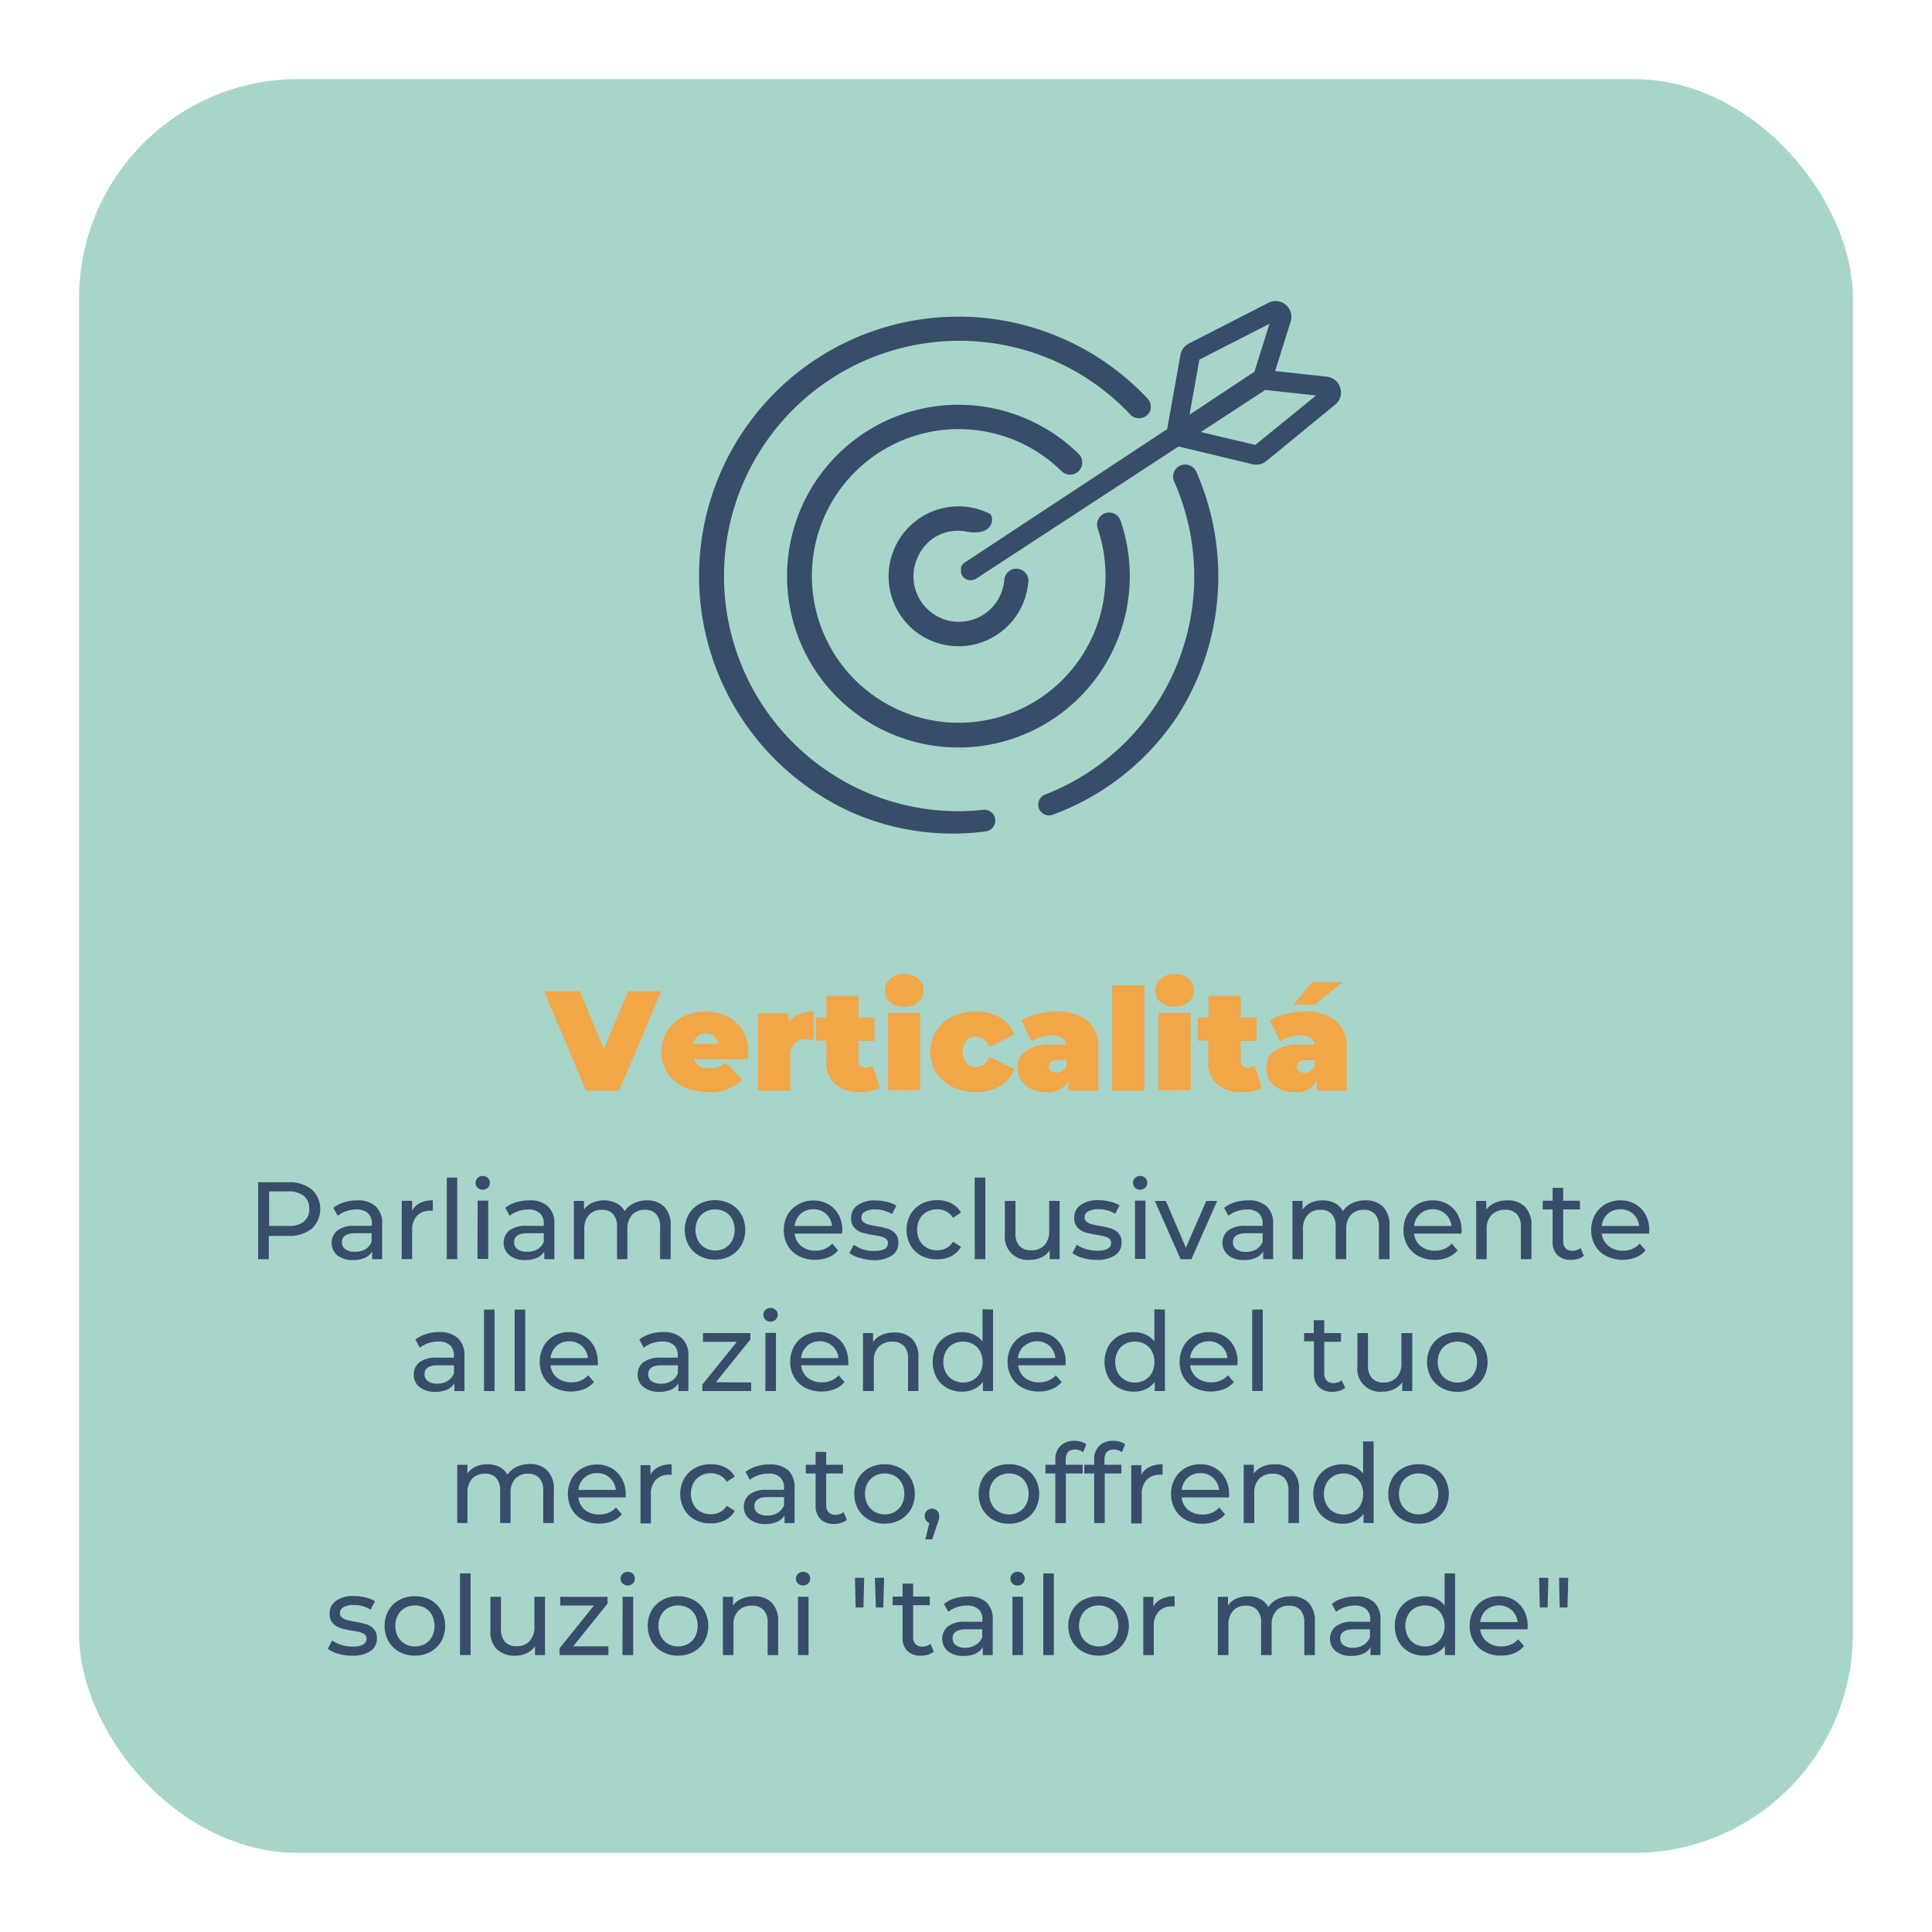 <svg id="Livello_1" data-name="Livello 1" xmlns="http://www.w3.org/2000/svg" viewBox="0 0 300 300"><defs><style>.cls-1{fill:#a7d5ca;}.cls-2{fill:#f1a647;}.cls-3{fill:#384d69;}</style></defs><rect class="cls-1" x="12.28" y="12.28" width="275.44" height="275.44" rx="34.04"/><path class="cls-2" d="M102.67,153.93l-6.52,15.42H91l-6.52-15.42h5.59l3.68,9,3.77-9Z"/><path class="cls-2" d="M116.1,164.48h-8.37a2,2,0,0,0,.88,1.05,3,3,0,0,0,1.55.36,3.73,3.73,0,0,0,1.33-.2,4.76,4.76,0,0,0,1.18-.68l2.6,2.62a6.78,6.78,0,0,1-5.27,1.94,8.74,8.74,0,0,1-3.83-.8,6.16,6.16,0,0,1-2.56-2.24,5.89,5.89,0,0,1-.9-3.21,5.93,5.93,0,0,1,3.34-5.44,7.54,7.54,0,0,1,3.49-.8,7.68,7.68,0,0,1,3.34.73,5.77,5.77,0,0,1,2.4,2.14,6.2,6.2,0,0,1,.89,3.37C116.17,163.39,116.15,163.78,116.1,164.48Zm-7.79-3.59a2,2,0,0,0-.66,1.19h3.87a2,2,0,0,0-.66-1.18,1.94,1.94,0,0,0-1.28-.43A1.91,1.91,0,0,0,108.31,160.89Z"/><path class="cls-2" d="M126.36,157.08v4.41a7.29,7.29,0,0,0-1.1-.09,2.28,2.28,0,0,0-2.55,2.6v5.35h-5v-12h4.74v1.3A4.89,4.89,0,0,1,126.36,157.08Z"/><path class="cls-2" d="M136.65,168.93a6.16,6.16,0,0,1-3.06.64,5.68,5.68,0,0,1-3.9-1.22,4.69,4.69,0,0,1-1.37-3.67V161.6h-1.65V158h1.65v-3.37h5V158h2.47v3.64H133.3v3a1.24,1.24,0,0,0,.29.86,1,1,0,0,0,.75.3,1.94,1.94,0,0,0,1.12-.33Z"/><path class="cls-2" d="M138.22,155.62a2.43,2.43,0,0,1,0-3.64,3.24,3.24,0,0,1,2.17-.71,3.31,3.31,0,0,1,2.18.68,2.18,2.18,0,0,1,.82,1.76,2.43,2.43,0,0,1-.82,1.89,3.12,3.12,0,0,1-2.18.73A3.19,3.19,0,0,1,138.22,155.62Zm-.32,1.68h5v12h-5Z"/><path class="cls-2" d="M147.89,168.78a6.1,6.1,0,0,1-2.53-2.23,6.19,6.19,0,0,1,0-6.46,6.06,6.06,0,0,1,2.53-2.21,8.21,8.21,0,0,1,3.67-.8,7.18,7.18,0,0,1,3.77.95,4.9,4.9,0,0,1,2.15,2.62l-3.85,1.9a2.26,2.26,0,0,0-2.09-1.59,2,2,0,0,0-1.47.62,2.42,2.42,0,0,0-.58,1.74,2.46,2.46,0,0,0,.58,1.76,1.94,1.94,0,0,0,1.47.61,2.25,2.25,0,0,0,2.09-1.58l3.85,1.89a4.86,4.86,0,0,1-2.15,2.62,7.09,7.09,0,0,1-3.77.95A8.21,8.21,0,0,1,147.89,168.78Z"/><path class="cls-2" d="M168.87,158.5a5.42,5.42,0,0,1,1.67,4.38v6.47h-4.62v-1.59a3.39,3.39,0,0,1-3.41,1.81,5.34,5.34,0,0,1-2.44-.5,3.57,3.57,0,0,1-1.52-1.34,3.61,3.61,0,0,1-.52-1.9,3.06,3.06,0,0,1,1.37-2.71,7.42,7.42,0,0,1,4.14-.93h2c-.16-.94-.91-1.41-2.26-1.41a5.69,5.69,0,0,0-1.66.26,4.88,4.88,0,0,0-1.43.69l-1.58-3.28a8.53,8.53,0,0,1,2.5-1,11.67,11.67,0,0,1,2.91-.37A7.35,7.35,0,0,1,168.87,158.5ZM165,166.29a1.71,1.71,0,0,0,.62-.86v-.84h-1.24c-1,0-1.52.34-1.52,1a.89.89,0,0,0,.32.69,1.33,1.33,0,0,0,.87.28A1.66,1.66,0,0,0,165,166.29Z"/><path class="cls-2" d="M172.7,153h5v16.34h-5Z"/><path class="cls-2" d="M180.2,155.62a2.43,2.43,0,0,1,0-3.64,3.24,3.24,0,0,1,2.17-.71,3.31,3.31,0,0,1,2.18.68,2.21,2.21,0,0,1,.82,1.76,2.46,2.46,0,0,1-.82,1.89,3.12,3.12,0,0,1-2.18.73A3.19,3.19,0,0,1,180.2,155.62Zm-.32,1.68h5v12h-5Z"/><path class="cls-2" d="M195.94,168.93a6.16,6.16,0,0,1-3.06.64,5.68,5.68,0,0,1-3.9-1.22,4.69,4.69,0,0,1-1.37-3.67V161.6H186V158h1.65v-3.37h5V158h2.47v3.64h-2.47v3a1.24,1.24,0,0,0,.29.86,1,1,0,0,0,.74.3,2,2,0,0,0,1.13-.33Z"/><path class="cls-2" d="M207.43,158.5a5.43,5.43,0,0,1,1.68,4.38v6.47h-4.63v-1.59a3.39,3.39,0,0,1-3.41,1.81,5.26,5.26,0,0,1-2.43-.5,3.49,3.49,0,0,1-2-3.24,3.05,3.05,0,0,1,1.36-2.71,7.42,7.42,0,0,1,4.14-.93h2c-.16-.94-.92-1.41-2.27-1.41a5.67,5.67,0,0,0-1.65.26,4.64,4.64,0,0,0-1.43.69l-1.59-3.28a8.53,8.53,0,0,1,2.5-1,11.75,11.75,0,0,1,2.92-.37A7.32,7.32,0,0,1,207.43,158.5Zm-3.67-6h4.73L204.15,156h-3.3Zm-.25,13.83a1.65,1.65,0,0,0,.62-.86v-.84H202.9c-1,0-1.52.34-1.52,1a.86.86,0,0,0,.32.69,1.3,1.3,0,0,0,.87.28A1.63,1.63,0,0,0,203.51,166.29Z"/><path class="cls-3" d="M48.4,184.69a4.17,4.17,0,0,1,0,6.11,5.55,5.55,0,0,1-3.66,1.11h-3v3.62H40.08V183.58h4.66A5.55,5.55,0,0,1,48.4,184.69Zm-1.23,5a2.4,2.4,0,0,0,.85-2,2.43,2.43,0,0,0-.85-2,3.88,3.88,0,0,0-2.48-.69h-2.9v5.36h2.9A3.88,3.88,0,0,0,47.17,189.73Z"/><path class="cls-3" d="M58.34,187.32a3.53,3.53,0,0,1,1,2.74v5.47H57.79v-1.2a2.67,2.67,0,0,1-1.17,1,4.54,4.54,0,0,1-1.81.33,3.76,3.76,0,0,1-2.43-.73,2.53,2.53,0,0,1,0-3.85,4.24,4.24,0,0,1,2.76-.73h2.6V190a2.07,2.07,0,0,0-.61-1.62,2.59,2.59,0,0,0-1.81-.57,4.67,4.67,0,0,0-1.57.27,3.77,3.77,0,0,0-1.3.71l-.69-1.23a5,5,0,0,1,1.68-.87,6.93,6.93,0,0,1,2.06-.3A4.07,4.07,0,0,1,58.34,187.32ZM56.71,194a2.38,2.38,0,0,0,1-1.19V191.5H55.17c-1.39,0-2.08.47-2.08,1.4a1.27,1.27,0,0,0,.53,1.07,2.36,2.36,0,0,0,1.47.4A3.05,3.05,0,0,0,56.71,194Z"/><path class="cls-3" d="M65.21,186.8a4.65,4.65,0,0,1,2-.41V188h-.37a2.74,2.74,0,0,0-2.09.79A3.12,3.12,0,0,0,64,191v4.51H62.38v-9.05H64V188A2.82,2.82,0,0,1,65.21,186.8Z"/><path class="cls-3" d="M69.38,182.86H71v12.67H69.38Z"/><path class="cls-3" d="M74.17,184.43a1,1,0,0,1-.32-.75,1,1,0,0,1,.32-.76,1.07,1.07,0,0,1,.79-.32,1.09,1.09,0,0,1,.79.3,1,1,0,0,1,.32.75,1.06,1.06,0,0,1-.32.77,1.15,1.15,0,0,1-1.58,0Zm0,2h1.64v9.05H74.14Z"/><path class="cls-3" d="M85.08,187.32a3.56,3.56,0,0,1,1,2.74v5.47H84.52v-1.2a2.56,2.56,0,0,1-1.17,1,4.52,4.52,0,0,1-1.8.33,3.76,3.76,0,0,1-2.43-.73,2.52,2.52,0,0,1-.05-3.85,4.27,4.27,0,0,1,2.77-.73h2.6V190a2.07,2.07,0,0,0-.62-1.62,2.57,2.57,0,0,0-1.81-.57,4.71,4.71,0,0,0-1.57.27,4,4,0,0,0-1.3.71l-.68-1.23a4.91,4.91,0,0,1,1.67-.87,7,7,0,0,1,2.07-.3A4.09,4.09,0,0,1,85.08,187.32ZM83.44,194a2.39,2.39,0,0,0,1-1.19V191.5H81.91c-1.39,0-2.08.47-2.08,1.4a1.26,1.26,0,0,0,.52,1.07,2.4,2.4,0,0,0,1.47.4A3,3,0,0,0,83.44,194Z"/><path class="cls-3" d="M103.14,187.38a4,4,0,0,1,1,2.94v5.21H102.5v-5a2.81,2.81,0,0,0-.61-2,2.2,2.2,0,0,0-1.73-.67,2.59,2.59,0,0,0-2,.78,3.13,3.13,0,0,0-.74,2.23v4.66H95.81v-5a2.86,2.86,0,0,0-.61-2,2.2,2.2,0,0,0-1.73-.67,2.59,2.59,0,0,0-2,.78,3.13,3.13,0,0,0-.74,2.23v4.66H89.11v-9.05h1.57v1.35a3.24,3.24,0,0,1,1.3-1.07,4.43,4.43,0,0,1,1.83-.37,4.1,4.1,0,0,1,1.88.43A3,3,0,0,1,97,188.07a3.45,3.45,0,0,1,1.43-1.23,4.54,4.54,0,0,1,2.05-.45A3.69,3.69,0,0,1,103.14,187.38Z"/><path class="cls-3" d="M108.61,195a4.27,4.27,0,0,1-1.68-1.64,5,5,0,0,1,0-4.77,4.27,4.27,0,0,1,1.68-1.64,5.26,5.26,0,0,1,4.84,0,4.32,4.32,0,0,1,1.67,1.64,5,5,0,0,1,0,4.77,4.32,4.32,0,0,1-1.67,1.64,5.18,5.18,0,0,1-4.84,0Zm4-1.23a2.87,2.87,0,0,0,1.08-1.13,3.75,3.75,0,0,0,0-3.33,2.78,2.78,0,0,0-1.08-1.12,3.15,3.15,0,0,0-1.57-.39,3.11,3.11,0,0,0-1.56.39,2.87,2.87,0,0,0-1.09,1.12,3.67,3.67,0,0,0,0,3.33,3,3,0,0,0,1.09,1.13,3.12,3.12,0,0,0,1.56.4A3.16,3.16,0,0,0,112.6,193.8Z"/><path class="cls-3" d="M130.74,191.55h-7.35a2.88,2.88,0,0,0,1,1.92,3.4,3.4,0,0,0,2.23.73,3.35,3.35,0,0,0,2.61-1.1l.91,1.06a4,4,0,0,1-1.53,1.1,5.78,5.78,0,0,1-4.58-.22,4.21,4.21,0,0,1-1.72-1.65,4.74,4.74,0,0,1-.6-2.39,4.84,4.84,0,0,1,.58-2.37A4.38,4.38,0,0,1,124,187a4.61,4.61,0,0,1,2.33-.59,4.56,4.56,0,0,1,2.31.59,4.21,4.21,0,0,1,1.59,1.65,5,5,0,0,1,.57,2.42C130.77,191.18,130.76,191.35,130.74,191.55Zm-6.42-3.06a3,3,0,0,0-.93,1.88h5.81a2.92,2.92,0,0,0-.93-1.87,2.83,2.83,0,0,0-2-.72A2.88,2.88,0,0,0,124.32,188.49Z"/><path class="cls-3" d="M133.5,195.33a4.59,4.59,0,0,1-1.6-.76l.68-1.29A5,5,0,0,0,134,194a6,6,0,0,0,1.72.25q2.16,0,2.16-1.23a.79.79,0,0,0-.29-.64,1.84,1.84,0,0,0-.73-.35c-.29-.08-.7-.16-1.24-.25a12.58,12.58,0,0,1-1.78-.39,2.74,2.74,0,0,1-1.19-.76,2.07,2.07,0,0,1-.49-1.48,2.31,2.31,0,0,1,1-2,4.55,4.55,0,0,1,2.75-.75,7.48,7.48,0,0,1,1.81.23,4.62,4.62,0,0,1,1.48.59l-.7,1.3a4.68,4.68,0,0,0-2.61-.71,3,3,0,0,0-1.59.34,1,1,0,0,0-.54.9.84.84,0,0,0,.31.7,1.88,1.88,0,0,0,.76.38c.3.08.72.17,1.27.27a13.16,13.16,0,0,1,1.76.4,2.67,2.67,0,0,1,1.16.73,2,2,0,0,1,.47,1.43,2.28,2.28,0,0,1-1,2,5,5,0,0,1-2.86.72A7.56,7.56,0,0,1,133.5,195.33Z"/><path class="cls-3" d="M143.07,195a4.39,4.39,0,0,1-1.7-1.64,5,5,0,0,1,0-4.77,4.39,4.39,0,0,1,1.7-1.64,5.12,5.12,0,0,1,2.47-.59,4.71,4.71,0,0,1,2.19.5,3.54,3.54,0,0,1,1.49,1.43l-1.24.81a2.83,2.83,0,0,0-1.06-1,3.1,3.1,0,0,0-1.4-.32,3.3,3.3,0,0,0-1.6.39,2.85,2.85,0,0,0-1.11,1.12,3.45,3.45,0,0,0-.4,1.66,3.55,3.55,0,0,0,.4,1.69,2.82,2.82,0,0,0,1.11,1.11,3.19,3.19,0,0,0,1.6.4,3,3,0,0,0,1.4-.33,2.8,2.8,0,0,0,1.06-1l1.24.78a3.59,3.59,0,0,1-1.49,1.45,4.71,4.71,0,0,1-2.19.5A5,5,0,0,1,143.07,195Z"/><path class="cls-3" d="M151.34,182.86H153v12.67h-1.64Z"/><path class="cls-3" d="M164.54,186.48v9.05H163v-1.37a3.3,3.3,0,0,1-1.3,1.09,4.16,4.16,0,0,1-1.77.38,3.55,3.55,0,0,1-3.89-3.94v-5.21h1.64v5a2.81,2.81,0,0,0,.63,2,2.35,2.35,0,0,0,1.81.67,2.72,2.72,0,0,0,2.05-.78,3.11,3.11,0,0,0,.75-2.22v-4.68Z"/><path class="cls-3" d="M168.12,195.33a4.68,4.68,0,0,1-1.6-.76l.68-1.29a5,5,0,0,0,1.45.68,6,6,0,0,0,1.73.25c1.43,0,2.15-.41,2.15-1.23a.79.79,0,0,0-.29-.64,1.84,1.84,0,0,0-.73-.35c-.29-.08-.7-.16-1.24-.25a12.91,12.91,0,0,1-1.78-.39,2.74,2.74,0,0,1-1.19-.76,2.07,2.07,0,0,1-.49-1.48,2.31,2.31,0,0,1,1-2,4.57,4.57,0,0,1,2.75-.75,7.42,7.42,0,0,1,1.81.23,4.68,4.68,0,0,1,1.49.59l-.7,1.3a4.68,4.68,0,0,0-2.61-.71,3,3,0,0,0-1.59.34,1,1,0,0,0-.55.9.84.84,0,0,0,.31.7,1.94,1.94,0,0,0,.76.38c.3.08.72.17,1.27.27a13.36,13.36,0,0,1,1.77.4,2.64,2.64,0,0,1,1.15.73,2,2,0,0,1,.48,1.43,2.28,2.28,0,0,1-1,2,5,5,0,0,1-2.86.72A7.63,7.63,0,0,1,168.12,195.33Z"/><path class="cls-3" d="M176.24,184.43a1,1,0,0,1-.31-.75,1,1,0,0,1,.31-.76,1.09,1.09,0,0,1,.8-.32,1.11,1.11,0,0,1,.79.3,1,1,0,0,1,.32.75,1.06,1.06,0,0,1-.32.77,1.16,1.16,0,0,1-1.59,0Zm0,2h1.63v9.05h-1.63Z"/><path class="cls-3" d="M189,186.48l-4,9.05h-1.68l-4-9.05h1.71l3.11,7.26,3.17-7.26Z"/><path class="cls-3" d="M196.69,187.32a3.53,3.53,0,0,1,1,2.74v5.47h-1.55v-1.2a2.56,2.56,0,0,1-1.17,1,4.52,4.52,0,0,1-1.8.33,3.76,3.76,0,0,1-2.43-.73,2.52,2.52,0,0,1-.05-3.85,4.27,4.27,0,0,1,2.77-.73h2.59V190a2.07,2.07,0,0,0-.61-1.62,2.57,2.57,0,0,0-1.81-.57,4.67,4.67,0,0,0-1.57.27,3.86,3.86,0,0,0-1.3.71l-.68-1.23a4.91,4.91,0,0,1,1.67-.87,7,7,0,0,1,2.07-.3A4,4,0,0,1,196.69,187.32ZM195.06,194a2.33,2.33,0,0,0,1-1.19V191.5h-2.52c-1.39,0-2.09.47-2.09,1.4A1.27,1.27,0,0,0,192,194a2.4,2.4,0,0,0,1.47.4A3,3,0,0,0,195.06,194Z"/><path class="cls-3" d="M214.76,187.38a4,4,0,0,1,1,2.94v5.21h-1.64v-5a2.81,2.81,0,0,0-.61-2,2.2,2.2,0,0,0-1.73-.67,2.59,2.59,0,0,0-2,.78,3.13,3.13,0,0,0-.74,2.23v4.66h-1.64v-5a2.86,2.86,0,0,0-.6-2,2.21,2.21,0,0,0-1.73-.67,2.56,2.56,0,0,0-2,.78,3.13,3.13,0,0,0-.74,2.23v4.66h-1.64v-9.05h1.57v1.35a3.24,3.24,0,0,1,1.3-1.07,4.43,4.43,0,0,1,1.83-.37,4.1,4.1,0,0,1,1.88.43,3,3,0,0,1,1.26,1.25,3.48,3.48,0,0,1,1.42-1.23,4.62,4.62,0,0,1,2.06-.45A3.69,3.69,0,0,1,214.76,187.38Z"/><path class="cls-3" d="M226.92,191.55h-7.34a2.81,2.81,0,0,0,1,1.92,3.4,3.4,0,0,0,2.23.73,3.35,3.35,0,0,0,2.61-1.1l.91,1.06a4,4,0,0,1-1.53,1.1,5.33,5.33,0,0,1-2,.37,5.39,5.39,0,0,1-2.55-.59,4.12,4.12,0,0,1-1.71-1.65,4.65,4.65,0,0,1-.61-2.39,4.84,4.84,0,0,1,.59-2.37,4.28,4.28,0,0,1,1.62-1.65,4.66,4.66,0,0,1,2.33-.59,4.57,4.57,0,0,1,2.32.59,4.25,4.25,0,0,1,1.58,1.65,5,5,0,0,1,.58,2.42C227,191.18,226.94,191.35,226.92,191.55Zm-6.41-3.06a2.9,2.9,0,0,0-.93,1.88h5.8a2.92,2.92,0,0,0-.93-1.87,2.8,2.8,0,0,0-2-.72A2.87,2.87,0,0,0,220.51,188.49Z"/><path class="cls-3" d="M236.8,187.39a4,4,0,0,1,1,2.93v5.21h-1.64v-5a2.77,2.77,0,0,0-.63-2,2.35,2.35,0,0,0-1.81-.67,2.84,2.84,0,0,0-2.1.78,3,3,0,0,0-.77,2.23v4.66h-1.63v-9.05h1.57v1.37a3.13,3.13,0,0,1,1.34-1.08,4.67,4.67,0,0,1,1.92-.38A3.77,3.77,0,0,1,236.8,187.39Z"/><path class="cls-3" d="M245.94,195a2.6,2.6,0,0,1-.89.47,3.6,3.6,0,0,1-1.09.16,2.9,2.9,0,0,1-2.12-.73,2.81,2.81,0,0,1-.75-2.1v-5h-1.54v-1.35h1.54v-2h1.64v2h2.6v1.35h-2.6v4.9a1.59,1.59,0,0,0,.37,1.13,1.36,1.36,0,0,0,1.05.39,2,2,0,0,0,1.28-.43Z"/><path class="cls-3" d="M256.06,191.55h-7.34a2.88,2.88,0,0,0,1.05,1.92,3.4,3.4,0,0,0,2.23.73,3.35,3.35,0,0,0,2.61-1.1l.91,1.06a4,4,0,0,1-1.53,1.1,5.78,5.78,0,0,1-4.58-.22,4.15,4.15,0,0,1-1.72-1.65,4.75,4.75,0,0,1-.61-2.39,4.84,4.84,0,0,1,.59-2.37,4.42,4.42,0,0,1,1.62-1.65,4.66,4.66,0,0,1,2.33-.59,4.57,4.57,0,0,1,2.32.59,4.28,4.28,0,0,1,1.59,1.65,5,5,0,0,1,.57,2.42A3.41,3.41,0,0,1,256.06,191.55Zm-6.41-3.06a2.9,2.9,0,0,0-.93,1.88h5.81a2.92,2.92,0,0,0-.93-1.87,2.84,2.84,0,0,0-2-.72A2.87,2.87,0,0,0,249.65,188.49Z"/><path class="cls-3" d="M71.12,207.8a3.59,3.59,0,0,1,1,2.75V216H70.56v-1.2a2.62,2.62,0,0,1-1.17,1,4.45,4.45,0,0,1-1.8.33,3.77,3.77,0,0,1-2.43-.74,2.35,2.35,0,0,1-.91-1.93,2.39,2.39,0,0,1,.87-1.92,4.3,4.3,0,0,1,2.76-.72h2.6v-.33a2.1,2.1,0,0,0-.62-1.62,2.61,2.61,0,0,0-1.81-.56,5,5,0,0,0-1.57.26,4.19,4.19,0,0,0-1.29.71L64.5,208a5.13,5.13,0,0,1,1.68-.86,6.89,6.89,0,0,1,2.06-.3A4.13,4.13,0,0,1,71.12,207.8Zm-1.63,6.64a2.47,2.47,0,0,0,1-1.19V212H68c-1.39,0-2.08.46-2.08,1.4a1.24,1.24,0,0,0,.53,1.07,2.42,2.42,0,0,0,1.47.39A3,3,0,0,0,69.49,214.44Z"/><path class="cls-3" d="M75.16,203.35h1.63V216H75.16Z"/><path class="cls-3" d="M79.92,203.35h1.64V216H79.92Z"/><path class="cls-3" d="M92.83,212H85.48a2.93,2.93,0,0,0,1,1.92,3.47,3.47,0,0,0,2.23.72,3.38,3.38,0,0,0,2.62-1.09l.9,1.06a3.93,3.93,0,0,1-1.53,1.09,5.72,5.72,0,0,1-4.58-.21,4.21,4.21,0,0,1-1.72-1.65,5.06,5.06,0,0,1,0-4.76,4.15,4.15,0,0,1,1.62-1.65,4.64,4.64,0,0,1,2.33-.59,4.56,4.56,0,0,1,2.31.59,4.08,4.08,0,0,1,1.59,1.65,5,5,0,0,1,.57,2.42C92.86,211.67,92.85,211.83,92.83,212ZM86.42,209a3,3,0,0,0-.94,1.88h5.81a2.9,2.9,0,0,0-.93-1.87,2.84,2.84,0,0,0-2-.73A2.8,2.8,0,0,0,86.42,209Z"/><path class="cls-3" d="M105.89,207.8a3.55,3.55,0,0,1,1,2.75V216h-1.55v-1.2a2.62,2.62,0,0,1-1.17,1,4.52,4.52,0,0,1-1.8.33,3.77,3.77,0,0,1-2.43-.74,2.36,2.36,0,0,1-.92-1.93,2.39,2.39,0,0,1,.87-1.92,4.33,4.33,0,0,1,2.77-.72h2.59v-.33a2.1,2.1,0,0,0-.61-1.62,2.61,2.61,0,0,0-1.81-.56,4.92,4.92,0,0,0-1.57.26,4.25,4.25,0,0,0-1.3.71L99.28,208a5.07,5.07,0,0,1,1.67-.86,7,7,0,0,1,2.07-.3A4.09,4.09,0,0,1,105.89,207.8Zm-1.63,6.64a2.37,2.37,0,0,0,1-1.19V212h-2.52c-1.39,0-2.08.46-2.08,1.4a1.26,1.26,0,0,0,.52,1.07,2.47,2.47,0,0,0,1.47.39A3,3,0,0,0,104.26,214.44Z"/><path class="cls-3" d="M116.64,214.67V216h-7.58V215l5.35-6.64h-5.25V207h7.35V208l-5.35,6.63Z"/><path class="cls-3" d="M118.85,204.92a1.07,1.07,0,0,1,0-1.51,1.09,1.09,0,0,1,.8-.32,1.11,1.11,0,0,1,.79.3,1,1,0,0,1,.32.74,1.06,1.06,0,0,1-.32.78,1.08,1.08,0,0,1-.79.31A1.12,1.12,0,0,1,118.85,204.92Zm0,2.05h1.64V216h-1.64Z"/><path class="cls-3" d="M131.73,212h-7.34a2.93,2.93,0,0,0,1,1.92,3.45,3.45,0,0,0,2.23.72,3.35,3.35,0,0,0,2.61-1.09l.91,1.06a3.93,3.93,0,0,1-1.53,1.09,5.72,5.72,0,0,1-4.58-.21,4.15,4.15,0,0,1-1.72-1.65,4.75,4.75,0,0,1-.61-2.39,4.82,4.82,0,0,1,.59-2.37,4.28,4.28,0,0,1,1.62-1.65,4.66,4.66,0,0,1,2.33-.59,4.57,4.57,0,0,1,2.32.59,4.14,4.14,0,0,1,1.59,1.65,5,5,0,0,1,.57,2.42A3.52,3.52,0,0,1,131.73,212ZM125.32,209a2.9,2.9,0,0,0-.93,1.88h5.81a2.9,2.9,0,0,0-.93-1.87,3.05,3.05,0,0,0-4,0Z"/><path class="cls-3" d="M141.61,207.88a3.92,3.92,0,0,1,1,2.93V216H141v-5a2.77,2.77,0,0,0-.63-2,2.38,2.38,0,0,0-1.81-.67,2.81,2.81,0,0,0-2.1.78,3,3,0,0,0-.77,2.22V216H134V207h1.57v1.36a3.24,3.24,0,0,1,1.34-1.07,4.67,4.67,0,0,1,1.92-.38A3.77,3.77,0,0,1,141.61,207.88Z"/><path class="cls-3" d="M154.2,203.35V216h-1.57v-1.44a3.48,3.48,0,0,1-1.38,1.14,4.18,4.18,0,0,1-1.85.4,4.81,4.81,0,0,1-2.35-.58,4.12,4.12,0,0,1-1.63-1.63,5.24,5.24,0,0,1,0-4.83,4.16,4.16,0,0,1,1.63-1.62,4.81,4.81,0,0,1,2.35-.58,4.3,4.3,0,0,1,1.8.37,3.41,3.41,0,0,1,1.36,1.08v-5Zm-3.11,10.93a2.82,2.82,0,0,0,1.1-1.12,3.49,3.49,0,0,0,.39-1.67,3.45,3.45,0,0,0-.39-1.66,2.76,2.76,0,0,0-1.1-1.12,3.3,3.3,0,0,0-3.11,0,2.74,2.74,0,0,0-1.09,1.12,3.35,3.35,0,0,0-.41,1.66,3.39,3.39,0,0,0,.41,1.67,2.8,2.8,0,0,0,1.09,1.12,3.22,3.22,0,0,0,3.11,0Z"/><path class="cls-3" d="M165.45,212h-7.34a2.85,2.85,0,0,0,1,1.92,3.45,3.45,0,0,0,2.23.72,3.35,3.35,0,0,0,2.61-1.09l.91,1.06a3.93,3.93,0,0,1-1.53,1.09,5.33,5.33,0,0,1-2,.38,5.39,5.39,0,0,1-2.55-.59,4.12,4.12,0,0,1-1.71-1.65,4.65,4.65,0,0,1-.61-2.39,4.82,4.82,0,0,1,.59-2.37,4.15,4.15,0,0,1,1.62-1.65,4.66,4.66,0,0,1,2.33-.59,4.57,4.57,0,0,1,2.32.59,4.12,4.12,0,0,1,1.58,1.65,4.9,4.9,0,0,1,.58,2.42C165.49,211.67,165.47,211.83,165.45,212ZM159,209a2.9,2.9,0,0,0-.93,1.88h5.81A3,3,0,0,0,163,209a3,3,0,0,0-3.94,0Z"/><path class="cls-3" d="M180.89,203.35V216h-1.58v-1.44a3.48,3.48,0,0,1-1.38,1.14,4.17,4.17,0,0,1-1.84.4,4.85,4.85,0,0,1-2.36-.58,4.19,4.19,0,0,1-1.63-1.63,5.24,5.24,0,0,1,0-4.83,4.23,4.23,0,0,1,1.63-1.62,4.85,4.85,0,0,1,2.36-.58,4.25,4.25,0,0,1,1.79.37,3.44,3.44,0,0,1,1.37,1.08v-5Zm-3.11,10.93a2.8,2.8,0,0,0,1.09-1.12,3.49,3.49,0,0,0,.39-1.67,3.45,3.45,0,0,0-.39-1.66,2.74,2.74,0,0,0-1.09-1.12,3.17,3.17,0,0,0-1.56-.39,3.11,3.11,0,0,0-1.56.39,2.8,2.8,0,0,0-1.09,1.12,3.34,3.34,0,0,0-.4,1.66,3.38,3.38,0,0,0,.4,1.67,2.87,2.87,0,0,0,1.09,1.12,3,3,0,0,0,1.56.4A3.07,3.07,0,0,0,177.78,214.28Z"/><path class="cls-3" d="M192.14,212h-7.35a2.93,2.93,0,0,0,1.05,1.92,3.47,3.47,0,0,0,2.23.72,3.38,3.38,0,0,0,2.62-1.09l.9,1.06a3.93,3.93,0,0,1-1.53,1.09,5.72,5.72,0,0,1-4.58-.21,4.21,4.21,0,0,1-1.72-1.65,5.06,5.06,0,0,1,0-4.76,4.15,4.15,0,0,1,1.62-1.65,4.64,4.64,0,0,1,2.33-.59,4.56,4.56,0,0,1,2.31.59,4.08,4.08,0,0,1,1.59,1.65,5,5,0,0,1,.57,2.42C192.17,211.67,192.16,211.83,192.14,212ZM185.73,209a3,3,0,0,0-.94,1.88h5.81a2.9,2.9,0,0,0-.93-1.87,2.84,2.84,0,0,0-2-.73A2.8,2.8,0,0,0,185.73,209Z"/><path class="cls-3" d="M194.44,203.35h1.64V216h-1.64Z"/><path class="cls-3" d="M208.88,215.49a2.46,2.46,0,0,1-.88.47,4.06,4.06,0,0,1-1.1.16,2.88,2.88,0,0,1-2.11-.74,2.81,2.81,0,0,1-.75-2.1v-5H202.5V207H204v-2h1.63v2h2.6v1.35h-2.6v4.9a1.59,1.59,0,0,0,.37,1.12,1.39,1.39,0,0,0,1.05.39,2,2,0,0,0,1.28-.42Z"/><path class="cls-3" d="M219.3,207V216h-1.56v-1.37a3.19,3.19,0,0,1-1.3,1.08,4,4,0,0,1-1.77.39,3.55,3.55,0,0,1-3.89-4V207h1.64v5a2.79,2.79,0,0,0,.63,2,2.32,2.32,0,0,0,1.81.68,2.69,2.69,0,0,0,2-.79,3.07,3.07,0,0,0,.75-2.22V207Z"/><path class="cls-3" d="M223.87,215.52a4.44,4.44,0,0,1-1.68-1.65,5,5,0,0,1,0-4.76,4.34,4.34,0,0,1,1.68-1.64,5,5,0,0,1,2.43-.59,4.92,4.92,0,0,1,2.41.59,4.34,4.34,0,0,1,1.68,1.64,5,5,0,0,1,0,4.76,4.44,4.44,0,0,1-1.68,1.65,4.81,4.81,0,0,1-2.41.6A4.92,4.92,0,0,1,223.87,215.52Zm4-1.24a2.78,2.78,0,0,0,1.08-1.12,3.38,3.38,0,0,0,.4-1.67,3.34,3.34,0,0,0-.4-1.66,2.71,2.71,0,0,0-1.08-1.12,3.32,3.32,0,0,0-3.12,0,2.76,2.76,0,0,0-1.1,1.12,3.45,3.45,0,0,0-.4,1.66,3.49,3.49,0,0,0,.4,1.67,2.82,2.82,0,0,0,1.1,1.12,3.24,3.24,0,0,0,3.12,0Z"/><path class="cls-3" d="M85,228.36a4,4,0,0,1,1,2.94v5.2H84.35v-5a2.85,2.85,0,0,0-.61-2,2.22,2.22,0,0,0-1.73-.66,2.62,2.62,0,0,0-2,.77,3.14,3.14,0,0,0-.73,2.23v4.66H77.66v-5a2.85,2.85,0,0,0-.61-2,2.22,2.22,0,0,0-1.73-.66,2.62,2.62,0,0,0-2,.77,3.14,3.14,0,0,0-.74,2.23v4.66H71v-9.05h1.58v1.35a3.18,3.18,0,0,1,1.29-1.06,4.31,4.31,0,0,1,1.83-.37,4,4,0,0,1,1.88.43A3,3,0,0,1,78.8,229a3.52,3.52,0,0,1,1.43-1.23,4.71,4.71,0,0,1,2-.44A3.69,3.69,0,0,1,85,228.36Z"/><path class="cls-3" d="M97.15,232.52H89.81a2.93,2.93,0,0,0,1,1.93,3.45,3.45,0,0,0,2.23.72,3.35,3.35,0,0,0,2.61-1.09l.91,1.06a3.93,3.93,0,0,1-1.53,1.09A5.72,5.72,0,0,1,90.5,236a4.27,4.27,0,0,1-1.72-1.65,5,5,0,0,1,0-4.76A4.28,4.28,0,0,1,90.38,228a4.56,4.56,0,0,1,2.33-.59A4.47,4.47,0,0,1,95,228a4.14,4.14,0,0,1,1.59,1.65,5,5,0,0,1,.57,2.42A3.39,3.39,0,0,1,97.15,232.52Zm-6.41-3.05a2.88,2.88,0,0,0-.93,1.88h5.81a2.88,2.88,0,0,0-.93-1.87,2.8,2.8,0,0,0-2-.73A2.83,2.83,0,0,0,90.74,229.47Z"/><path class="cls-3" d="M102.29,227.78a4.65,4.65,0,0,1,2-.41V229l-.37,0a2.74,2.74,0,0,0-2.09.79,3.15,3.15,0,0,0-.76,2.27v4.5H99.46v-9.05H101V229A2.75,2.75,0,0,1,102.29,227.78Z"/><path class="cls-3" d="M107.93,236a4.39,4.39,0,0,1-1.69-1.65,4.88,4.88,0,0,1,0-4.76,4.3,4.3,0,0,1,1.69-1.64,5,5,0,0,1,2.47-.59,4.78,4.78,0,0,1,2.2.49,3.51,3.51,0,0,1,1.49,1.44l-1.25.8a2.66,2.66,0,0,0-1.06-1,3,3,0,0,0-1.4-.33,3.13,3.13,0,0,0-1.59.4,2.82,2.82,0,0,0-1.11,1.11,3.71,3.71,0,0,0,0,3.35,2.85,2.85,0,0,0,1.11,1.12,3.23,3.23,0,0,0,1.59.39,3.07,3.07,0,0,0,1.4-.32,2.69,2.69,0,0,0,1.06-1l1.25.79a3.51,3.51,0,0,1-1.49,1.44,4.66,4.66,0,0,1-2.2.51A5,5,0,0,1,107.93,236Z"/><path class="cls-3" d="M122.38,228.29a3.59,3.59,0,0,1,1,2.75v5.46h-1.56v-1.19a2.54,2.54,0,0,1-1.17,1,4.45,4.45,0,0,1-1.8.34,3.77,3.77,0,0,1-2.43-.74,2.35,2.35,0,0,1-.91-1.93,2.38,2.38,0,0,1,.87-1.92,4.3,4.3,0,0,1,2.76-.72h2.6V231a2.09,2.09,0,0,0-.62-1.62,2.57,2.57,0,0,0-1.81-.56,4.74,4.74,0,0,0-1.57.26,4,4,0,0,0-1.29.71l-.69-1.23a4.94,4.94,0,0,1,1.68-.86,6.89,6.89,0,0,1,2.06-.3A4.13,4.13,0,0,1,122.38,228.29Zm-1.63,6.63a2.45,2.45,0,0,0,1-1.18v-1.27h-2.53c-1.39,0-2.08.47-2.08,1.4a1.25,1.25,0,0,0,.53,1.08,2.42,2.42,0,0,0,1.47.39A3.05,3.05,0,0,0,120.75,234.92Z"/><path class="cls-3" d="M131.5,236a2.39,2.39,0,0,1-.88.47,3.72,3.72,0,0,1-1.1.17,2.88,2.88,0,0,1-2.11-.74,2.81,2.81,0,0,1-.76-2.1v-5h-1.53v-1.35h1.53v-2h1.64v2h2.6v1.35h-2.6v4.9a1.62,1.62,0,0,0,.37,1.13,1.39,1.39,0,0,0,1.05.39,2,2,0,0,0,1.28-.42Z"/><path class="cls-3" d="M134.94,236a4.39,4.39,0,0,1-1.69-1.65,5,5,0,0,1,0-4.76,4.3,4.3,0,0,1,1.69-1.64,5.24,5.24,0,0,1,4.83,0,4.27,4.27,0,0,1,1.68,1.64,5,5,0,0,1,0,4.76,4.37,4.37,0,0,1-1.68,1.65,5.16,5.16,0,0,1-4.83,0Zm4-1.24a2.89,2.89,0,0,0,1.09-1.13,3.45,3.45,0,0,0,.39-1.66,3.49,3.49,0,0,0-.39-1.67,2.84,2.84,0,0,0-1.09-1.11,3.24,3.24,0,0,0-3.12,0,2.86,2.86,0,0,0-1.1,1.11,3.49,3.49,0,0,0-.4,1.67,3.45,3.45,0,0,0,.4,1.66,2.92,2.92,0,0,0,1.1,1.13,3.24,3.24,0,0,0,3.12,0Z"/><path class="cls-3" d="M145.53,234.6a1.16,1.16,0,0,1,.31.83,2,2,0,0,1-.06.49,7.47,7.47,0,0,1-.23.74l-.8,2.37h-1.07l.63-2.54a1.06,1.06,0,0,1-.52-.41,1.09,1.09,0,0,1-.2-.65,1.14,1.14,0,0,1,.33-.84,1.16,1.16,0,0,1,1.61,0Z"/><path class="cls-3" d="M154.24,236a4.44,4.44,0,0,1-1.68-1.65,5,5,0,0,1,0-4.76,4.34,4.34,0,0,1,1.68-1.64,4.91,4.91,0,0,1,2.43-.59,4.81,4.81,0,0,1,2.41.59,4.34,4.34,0,0,1,1.68,1.64,5,5,0,0,1,0,4.76,4.44,4.44,0,0,1-1.68,1.65,4.81,4.81,0,0,1-2.41.6A4.92,4.92,0,0,1,154.24,236Zm4-1.24a2.8,2.8,0,0,0,1.08-1.13,3.34,3.34,0,0,0,.4-1.66,3.38,3.38,0,0,0-.4-1.67,2.75,2.75,0,0,0-1.08-1.11,3.24,3.24,0,0,0-3.12,0,2.8,2.8,0,0,0-1.1,1.11,3.49,3.49,0,0,0-.4,1.67,3.45,3.45,0,0,0,.4,1.66,2.85,2.85,0,0,0,1.1,1.13,3.24,3.24,0,0,0,3.12,0Z"/><path class="cls-3" d="M165.48,226.67v.78h2.63v1.35h-2.6v7.7h-1.64v-7.7h-1.53v-1.35h1.53v-.8a2.84,2.84,0,0,1,.79-2.13,3,3,0,0,1,2.2-.79,3.7,3.7,0,0,1,1,.14,2.4,2.4,0,0,1,.82.39l-.49,1.25a2,2,0,0,0-1.26-.43Q165.48,225.08,165.48,226.67Z"/><path class="cls-3" d="M171.5,226.67v.78h2.63v1.35h-2.59v7.7H169.9v-7.7h-1.54v-1.35h1.54v-.8a2.88,2.88,0,0,1,.78-2.13,3,3,0,0,1,2.21-.79,3.75,3.75,0,0,1,1,.14,2.5,2.5,0,0,1,.82.39l-.5,1.25a2,2,0,0,0-1.26-.43Q171.5,225.08,171.5,226.67Z"/><path class="cls-3" d="M178.52,227.78a4.62,4.62,0,0,1,2-.41V229l-.37,0a2.77,2.77,0,0,0-2.1.79,3.19,3.19,0,0,0-.76,2.27v4.5h-1.63v-9.05h1.57V229A2.75,2.75,0,0,1,178.52,227.78Z"/><path class="cls-3" d="M190.83,232.52h-7.34a2.85,2.85,0,0,0,1,1.93,3.45,3.45,0,0,0,2.23.72,3.35,3.35,0,0,0,2.61-1.09l.9,1.06a3.93,3.93,0,0,1-1.53,1.09,5.26,5.26,0,0,1-2,.38,5.38,5.38,0,0,1-2.54-.59,4.25,4.25,0,0,1-1.71-1.65,4.67,4.67,0,0,1-.61-2.39,4.79,4.79,0,0,1,.59-2.37,4.15,4.15,0,0,1,1.62-1.65,4.54,4.54,0,0,1,2.33-.59,4.44,4.44,0,0,1,2.31.59,4.08,4.08,0,0,1,1.59,1.65,5,5,0,0,1,.57,2.42C190.86,232.15,190.85,232.32,190.83,232.52Zm-6.41-3.05a2.88,2.88,0,0,0-.93,1.88h5.8a2.88,2.88,0,0,0-.93-1.87,2.78,2.78,0,0,0-2-.73A2.81,2.81,0,0,0,184.42,229.47Z"/><path class="cls-3" d="M200.71,228.37a4,4,0,0,1,1,2.93v5.2h-1.64v-5a2.8,2.8,0,0,0-.63-2,2.38,2.38,0,0,0-1.81-.66,2.84,2.84,0,0,0-2.1.77,3.07,3.07,0,0,0-.77,2.23v4.66h-1.64v-9.05h1.57v1.37a3.19,3.19,0,0,1,1.34-1.08,4.75,4.75,0,0,1,1.93-.37A3.74,3.74,0,0,1,200.71,228.37Z"/><path class="cls-3" d="M213.3,223.83V236.5h-1.57v-1.43a3.58,3.58,0,0,1-1.39,1.14,4.28,4.28,0,0,1-1.84.4,4.75,4.75,0,0,1-2.36-.59,4.19,4.19,0,0,1-1.63-1.63,5.22,5.22,0,0,1,0-4.82,4.3,4.3,0,0,1,1.63-1.62,4.74,4.74,0,0,1,2.36-.58,4.22,4.22,0,0,1,1.79.37,3.44,3.44,0,0,1,1.37,1.08v-5Zm-3.11,10.94a2.76,2.76,0,0,0,1.09-1.13,3.45,3.45,0,0,0,.39-1.66,3.49,3.49,0,0,0-.39-1.67,2.71,2.71,0,0,0-1.09-1.11,3.24,3.24,0,0,0-3.12,0,2.84,2.84,0,0,0-1.09,1.11,3.38,3.38,0,0,0-.4,1.67,3.34,3.34,0,0,0,.4,1.66,2.89,2.89,0,0,0,1.09,1.13,3.24,3.24,0,0,0,3.12,0Z"/><path class="cls-3" d="M217.85,236a4.44,4.44,0,0,1-1.68-1.65,5,5,0,0,1,0-4.76,4.34,4.34,0,0,1,1.68-1.64,4.91,4.91,0,0,1,2.43-.59,4.81,4.81,0,0,1,2.41.59,4.27,4.27,0,0,1,1.68,1.64,5,5,0,0,1,0,4.76,4.37,4.37,0,0,1-1.68,1.65,4.81,4.81,0,0,1-2.41.6A4.92,4.92,0,0,1,217.85,236Zm4-1.24a2.89,2.89,0,0,0,1.09-1.13,3.45,3.45,0,0,0,.39-1.66,3.49,3.49,0,0,0-.39-1.67,2.84,2.84,0,0,0-1.09-1.11,3.24,3.24,0,0,0-3.12,0,2.86,2.86,0,0,0-1.1,1.11,3.49,3.49,0,0,0-.4,1.67,3.45,3.45,0,0,0,.4,1.66,2.92,2.92,0,0,0,1.1,1.13,3.24,3.24,0,0,0,3.12,0Z"/><path class="cls-3" d="M52.5,256.79a4.59,4.59,0,0,1-1.6-.76l.68-1.29a5,5,0,0,0,1.45.68,6,6,0,0,0,1.72.26q2.16,0,2.16-1.23a.8.8,0,0,0-.29-.65,1.84,1.84,0,0,0-.73-.35c-.29-.08-.7-.16-1.24-.25a11.32,11.32,0,0,1-1.78-.39,2.74,2.74,0,0,1-1.19-.76,2.07,2.07,0,0,1-.49-1.48,2.31,2.31,0,0,1,1-2,4.55,4.55,0,0,1,2.75-.74,7.47,7.47,0,0,1,1.81.22,4.85,4.85,0,0,1,1.48.6l-.7,1.29a4.68,4.68,0,0,0-2.61-.71,3,3,0,0,0-1.59.34,1,1,0,0,0-.54.9.84.84,0,0,0,.31.7,1.88,1.88,0,0,0,.76.38c.3.08.72.17,1.27.27a14.94,14.94,0,0,1,1.76.4,2.67,2.67,0,0,1,1.16.73,2,2,0,0,1,.47,1.43,2.27,2.27,0,0,1-1,2,5,5,0,0,1-2.86.72A7.58,7.58,0,0,1,52.5,256.79Z"/><path class="cls-3" d="M62,256.49a4.34,4.34,0,0,1-1.68-1.64,5,5,0,0,1,0-4.77A4.41,4.41,0,0,1,62,248.44a5,5,0,0,1,2.43-.58,4.91,4.91,0,0,1,2.41.58,4.34,4.34,0,0,1,1.68,1.64,5,5,0,0,1,0,4.77,4.27,4.27,0,0,1-1.68,1.64,4.81,4.81,0,0,1-2.41.6A4.92,4.92,0,0,1,62,256.49Zm4-1.23a3,3,0,0,0,1.09-1.13,3.75,3.75,0,0,0,0-3.33A2.87,2.87,0,0,0,66,249.68a3.32,3.32,0,0,0-3.12,0,2.89,2.89,0,0,0-1.1,1.12,3.67,3.67,0,0,0,0,3.33,3,3,0,0,0,1.1,1.13,3.24,3.24,0,0,0,3.12,0Z"/><path class="cls-3" d="M71.43,244.32h1.64V257H71.43Z"/><path class="cls-3" d="M84.63,247.94V257H83.08v-1.37a3.33,3.33,0,0,1-1.31,1.09,4.16,4.16,0,0,1-1.77.38,4,4,0,0,1-2.85-1,3.89,3.89,0,0,1-1-2.94v-5.21h1.64v5a2.81,2.81,0,0,0,.63,2,2.36,2.36,0,0,0,1.81.67,2.71,2.71,0,0,0,2-.78,3.11,3.11,0,0,0,.75-2.22v-4.68Z"/><path class="cls-3" d="M94.47,255.64V257H86.89v-1.06l5.34-6.64H87v-1.35h7.34V249L89,255.64Z"/><path class="cls-3" d="M96.68,245.89a1,1,0,0,1-.32-.75,1.05,1.05,0,0,1,.32-.76,1.06,1.06,0,0,1,.79-.31,1.13,1.13,0,0,1,.79.29,1,1,0,0,1,.32.75,1.06,1.06,0,0,1-.32.77,1.15,1.15,0,0,1-1.58,0Zm0,2.05h1.64V257H96.65Z"/><path class="cls-3" d="M102.86,256.49a4.34,4.34,0,0,1-1.68-1.64,5,5,0,0,1,0-4.77,4.41,4.41,0,0,1,1.68-1.64,5,5,0,0,1,2.43-.58,4.91,4.91,0,0,1,2.41.58,4.34,4.34,0,0,1,1.68,1.64,5,5,0,0,1,0,4.77,4.27,4.27,0,0,1-1.68,1.64,4.81,4.81,0,0,1-2.41.6A4.92,4.92,0,0,1,102.86,256.49Zm4-1.23a3,3,0,0,0,1.09-1.13,3.75,3.75,0,0,0,0-3.33,2.87,2.87,0,0,0-1.09-1.12,3.32,3.32,0,0,0-3.12,0,2.89,2.89,0,0,0-1.1,1.12,3.67,3.67,0,0,0,0,3.33,3,3,0,0,0,1.1,1.13,3.24,3.24,0,0,0,3.12,0Z"/><path class="cls-3" d="M119.83,248.85a4,4,0,0,1,1,2.93V257H119.2v-5a2.77,2.77,0,0,0-.63-2,2.38,2.38,0,0,0-1.81-.67,2.81,2.81,0,0,0-2.1.78,3,3,0,0,0-.77,2.23V257h-1.64v-9.05h1.58v1.37a3.07,3.07,0,0,1,1.34-1.08,4.67,4.67,0,0,1,1.92-.37A3.76,3.76,0,0,1,119.83,248.85Z"/><path class="cls-3" d="M123.91,245.89a1,1,0,0,1-.32-.75,1.05,1.05,0,0,1,.32-.76,1.06,1.06,0,0,1,.79-.31,1.13,1.13,0,0,1,.79.29,1,1,0,0,1,.32.75,1.06,1.06,0,0,1-.32.77,1.15,1.15,0,0,1-1.58,0Zm0,2.05h1.64V257h-1.64Z"/><path class="cls-3" d="M132.76,245h1.43l-.12,4.61h-1.21Zm3.09,0h1.43l-.12,4.61H136Z"/><path class="cls-3" d="M145,256.46a2.44,2.44,0,0,1-.89.47,3.64,3.64,0,0,1-1.09.16,2.9,2.9,0,0,1-2.12-.73,2.81,2.81,0,0,1-.75-2.1v-5h-1.54v-1.35h1.54v-2h1.64v2h2.59v1.35h-2.59v4.9a1.59,1.59,0,0,0,.37,1.13,1.36,1.36,0,0,0,1.05.39,2,2,0,0,0,1.28-.43Z"/><path class="cls-3" d="M153.15,248.78a3.54,3.54,0,0,1,1,2.75V257H152.6v-1.2a2.6,2.6,0,0,1-1.17,1,4.52,4.52,0,0,1-1.8.33,3.77,3.77,0,0,1-2.44-.73,2.53,2.53,0,0,1,0-3.85,4.25,4.25,0,0,1,2.77-.73h2.59v-.32a2.07,2.07,0,0,0-.61-1.62,2.59,2.59,0,0,0-1.81-.57,4.67,4.67,0,0,0-1.57.27,3.77,3.77,0,0,0-1.3.71l-.68-1.23a4.82,4.82,0,0,1,1.67-.87,7.32,7.32,0,0,1,2.06-.29A4.05,4.05,0,0,1,153.15,248.78Zm-1.63,6.63a2.33,2.33,0,0,0,1-1.19V253H150c-1.38,0-2.08.47-2.08,1.4a1.29,1.29,0,0,0,.53,1.08,2.42,2.42,0,0,0,1.47.39A3,3,0,0,0,151.52,255.41Z"/><path class="cls-3" d="M157.21,245.89a1,1,0,0,1-.31-.75,1,1,0,0,1,.31-.76,1.09,1.09,0,0,1,.8-.31,1.13,1.13,0,0,1,.79.29,1,1,0,0,1,.32.75,1.06,1.06,0,0,1-.32.77,1.07,1.07,0,0,1-.79.32A1.09,1.09,0,0,1,157.21,245.89Zm0,2.05h1.64V257h-1.64Z"/><path class="cls-3" d="M162,244.32h1.64V257H162Z"/><path class="cls-3" d="M168.17,256.49a4.3,4.3,0,0,1-1.69-1.64,5,5,0,0,1,0-4.77,4.37,4.37,0,0,1,1.69-1.64,5.34,5.34,0,0,1,4.84,0,4.38,4.38,0,0,1,1.67,1.64,5,5,0,0,1,0,4.77,4.31,4.31,0,0,1-1.67,1.64,5.18,5.18,0,0,1-4.84,0Zm4-1.23a3,3,0,0,0,1.09-1.13,3.75,3.75,0,0,0,0-3.33,2.87,2.87,0,0,0-1.09-1.12,3.31,3.31,0,0,0-3.12,0,2.8,2.8,0,0,0-1.09,1.12,3.59,3.59,0,0,0,0,3.33,2.89,2.89,0,0,0,1.09,1.13,3.24,3.24,0,0,0,3.12,0Z"/><path class="cls-3" d="M180.39,248.27a4.48,4.48,0,0,1,2-.41v1.58h-.37a2.77,2.77,0,0,0-2.1.79,3.17,3.17,0,0,0-.76,2.26V257h-1.63v-9.05h1.57v1.52A2.75,2.75,0,0,1,180.39,248.27Z"/><path class="cls-3" d="M203.17,248.85a3.93,3.93,0,0,1,1,2.93V257h-1.64v-5a2.86,2.86,0,0,0-.6-2,2.27,2.27,0,0,0-1.74-.67,2.59,2.59,0,0,0-2,.78,3.12,3.12,0,0,0-.73,2.23V257h-1.64v-5a2.81,2.81,0,0,0-.61-2,2.23,2.23,0,0,0-1.73-.67,2.59,2.59,0,0,0-2,.78,3.12,3.12,0,0,0-.73,2.23V257h-1.64v-9.05h1.57v1.35a3.17,3.17,0,0,1,1.3-1.07,4.38,4.38,0,0,1,1.82-.36,4.07,4.07,0,0,1,1.88.42,2.92,2.92,0,0,1,1.26,1.25,3.59,3.59,0,0,1,1.43-1.23,4.58,4.58,0,0,1,2.06-.44A3.66,3.66,0,0,1,203.17,248.85Z"/><path class="cls-3" d="M213.36,248.78a3.54,3.54,0,0,1,1,2.75V257h-1.55v-1.2a2.5,2.5,0,0,1-1.17,1,4.52,4.52,0,0,1-1.8.33,3.76,3.76,0,0,1-2.43-.73,2.52,2.52,0,0,1,0-3.85,4.27,4.27,0,0,1,2.77-.73h2.59v-.32a2.07,2.07,0,0,0-.61-1.62,2.57,2.57,0,0,0-1.81-.57,4.67,4.67,0,0,0-1.57.27,3.86,3.86,0,0,0-1.3.71l-.68-1.23a4.91,4.91,0,0,1,1.67-.87,7.34,7.34,0,0,1,2.07-.29A4,4,0,0,1,213.36,248.78Zm-1.63,6.63a2.33,2.33,0,0,0,1-1.19V253H210.2c-1.39,0-2.09.47-2.09,1.4a1.29,1.29,0,0,0,.53,1.08,2.47,2.47,0,0,0,1.47.39A3,3,0,0,0,211.73,255.41Z"/><path class="cls-3" d="M225.94,244.32V257h-1.57v-1.44A3.52,3.52,0,0,1,223,256.7a4.27,4.27,0,0,1-1.84.39,4.68,4.68,0,0,1-2.35-.58,4.15,4.15,0,0,1-1.64-1.63,4.86,4.86,0,0,1-.58-2.41,4.8,4.8,0,0,1,.58-2.41,4.12,4.12,0,0,1,1.64-1.62,4.68,4.68,0,0,1,2.35-.58,4.37,4.37,0,0,1,1.79.36,3.48,3.48,0,0,1,1.37,1.09v-5Zm-3.11,10.94a2.82,2.82,0,0,0,1.09-1.13,3.67,3.67,0,0,0,0-3.33,2.74,2.74,0,0,0-1.09-1.12,3.3,3.3,0,0,0-3.11,0,2.82,2.82,0,0,0-1.1,1.12,3.67,3.67,0,0,0,0,3.33,2.91,2.91,0,0,0,1.1,1.13,3.22,3.22,0,0,0,3.11,0Z"/><path class="cls-3" d="M237.19,253h-7.34a2.81,2.81,0,0,0,1.05,1.92,3.4,3.4,0,0,0,2.23.73,3.35,3.35,0,0,0,2.61-1.1l.9,1.06a4,4,0,0,1-1.52,1.1,5.35,5.35,0,0,1-2.05.37,5.26,5.26,0,0,1-2.54-.59,4.16,4.16,0,0,1-1.71-1.64,4.7,4.7,0,0,1-.61-2.39,4.85,4.85,0,0,1,.59-2.38,4.28,4.28,0,0,1,1.62-1.65,4.66,4.66,0,0,1,2.33-.58,4.5,4.5,0,0,1,2.31.58,4.21,4.21,0,0,1,1.59,1.65,5.07,5.07,0,0,1,.57,2.43C237.22,252.64,237.21,252.81,237.19,253Zm-6.41-3a2.85,2.85,0,0,0-.93,1.87h5.8a2.92,2.92,0,0,0-.93-1.87,3.06,3.06,0,0,0-3.94,0Z"/><path class="cls-3" d="M239,245h1.43l-.12,4.61h-1.21Zm3.09,0h1.43l-.12,4.61h-1.21Z"/><path class="cls-3" d="M174,80.85a1.88,1.88,0,0,0-2.74-1,1.9,1.9,0,0,0-.81,2.23,22.8,22.8,0,1,1-5.6-8.91,1.88,1.88,0,1,0,2.63-2.7,26.15,26.15,0,0,0-6.35-4.6A26.61,26.61,0,1,0,174,80.85Z"/><path class="cls-3" d="M159.69,90.34a1.88,1.88,0,0,0-2.85-1.76,1.91,1.91,0,0,0-.9,1.49,7.06,7.06,0,1,1-13.21-4,6.73,6.73,0,0,1,7-3.58c4.82,1,4.66-2.36,3.94-2.73a10.86,10.86,0,1,0,6,10.59Z"/><path class="cls-3" d="M154.47,126.92h0a1.69,1.69,0,0,1-1.41,2.18,38.83,38.83,0,0,1-21.27-3.17,40.27,40.27,0,1,1,46.44-64A1.86,1.86,0,0,1,178.5,64v0a1.89,1.89,0,0,1-3,.36,36.2,36.2,0,0,0-10.57-7.77A36.51,36.51,0,1,0,133,122.33a36,36,0,0,0,19.73,3.41A1.69,1.69,0,0,1,154.47,126.92Z"/><path class="cls-3" d="M182.69,111.41A39.58,39.58,0,0,1,163.5,126.5a1.68,1.68,0,0,1-2.21-1.07h0a1.67,1.67,0,0,1,1-2.05,36.35,36.35,0,0,0,20.07-48.52,1.88,1.88,0,1,1,3.43-1.53A40.24,40.24,0,0,1,182.69,111.41Z"/><path class="cls-3" d="M208.12,60.23A2.43,2.43,0,0,0,206,58.49L198,57.62l2.43-7.74A2.45,2.45,0,0,0,197,47l-12.35,6.32A2.46,2.46,0,0,0,183.32,55l-2.08,11.63L149.79,87.36a1.27,1.27,0,0,1-.13.11l-.1.08-.1.12-.09.12a.47.47,0,0,0-.07.12s-.05.08-.07.13a.53.53,0,0,0,0,.12.75.75,0,0,0,0,.16.31.31,0,0,0,0,.1.52.52,0,0,0,0,.18.22.22,0,0,0,0,.08c0,.07,0,.14,0,.22v0a1.36,1.36,0,0,0,.21.52,1.5,1.5,0,0,0,1.71.61l.05,0a1.3,1.3,0,0,0,.32-.14L183,69.33l11.51,2.76a2.49,2.49,0,0,0,2.12-.49l10.72-8.79A2.42,2.42,0,0,0,208.12,60.23ZM184.71,64.4l1.53-8.56,10.89-5.57-2.36,7.51-.08,0Zm10.21,4.69-8.46-2,10-6.53.07,0,7.83.85Z"/></svg>